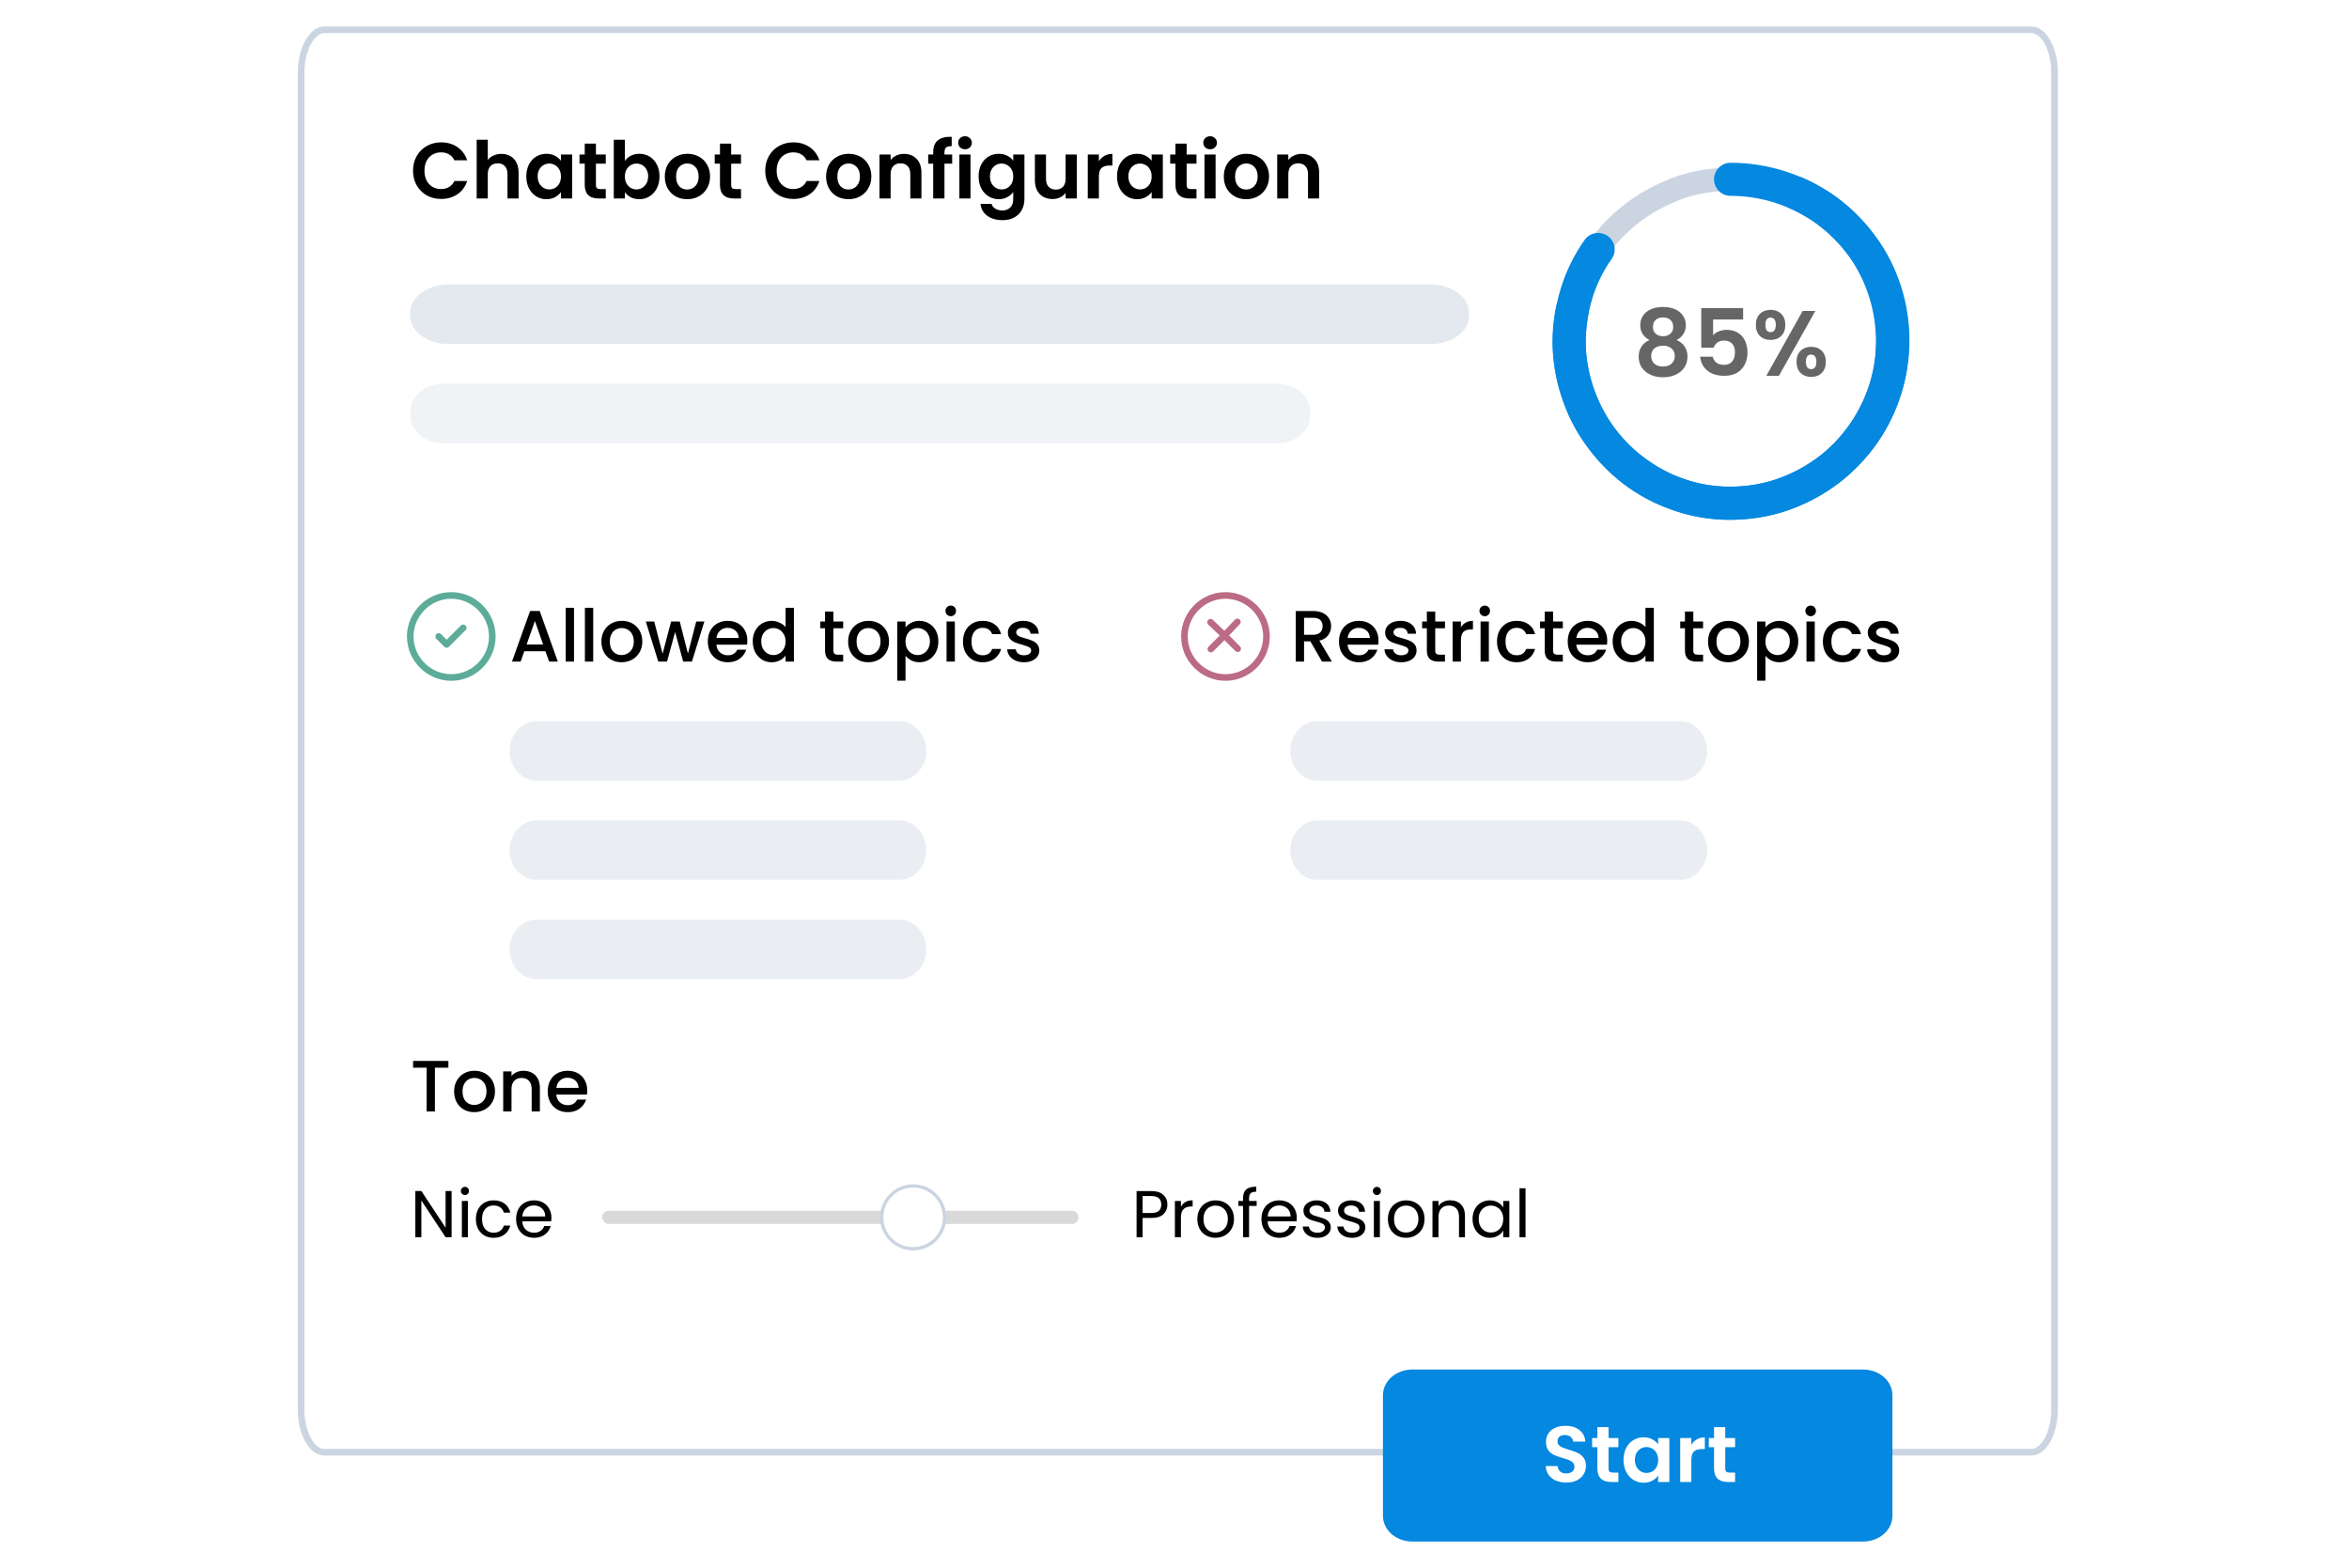 <svg width="355" height="237" viewBox="0 0 355 237" fill="none" xmlns="http://www.w3.org/2000/svg">
<g filter="url(#filter0_d_24_5063)">
<path d="M48.997 0.5H307.003C307.836 0.5 308.701 1.091 309.384 2.268C310.06 3.432 310.5 5.084 310.5 6.968V209.032C310.5 210.857 310.077 212.51 309.408 213.691C308.731 214.885 307.867 215.5 307.003 215.5H48.997C48.163 215.5 47.299 214.909 46.616 213.732C45.94 212.568 45.5 210.916 45.5 209.032V6.968C45.5 5.147 45.939 3.493 46.617 2.312C47.305 1.112 48.171 0.5 48.997 0.5Z" fill="white" stroke="#CBD5E1"/>
<path d="M62.42 21.8C62.42 20.976 62.604 20.24 62.972 19.592C63.348 18.936 63.856 18.428 64.496 18.068C65.144 17.7 65.868 17.516 66.668 17.516C67.604 17.516 68.424 17.756 69.128 18.236C69.832 18.716 70.324 19.38 70.604 20.228H68.672C68.48 19.828 68.208 19.528 67.856 19.328C67.512 19.128 67.112 19.028 66.656 19.028C66.168 19.028 65.732 19.144 65.348 19.376C64.972 19.6 64.676 19.92 64.46 20.336C64.252 20.752 64.148 21.24 64.148 21.8C64.148 22.352 64.252 22.84 64.46 23.264C64.676 23.68 64.972 24.004 65.348 24.236C65.732 24.46 66.168 24.572 66.656 24.572C67.112 24.572 67.512 24.472 67.856 24.272C68.208 24.064 68.48 23.76 68.672 23.36H70.604C70.324 24.216 69.832 24.884 69.128 25.364C68.432 25.836 67.612 26.072 66.668 26.072C65.868 26.072 65.144 25.892 64.496 25.532C63.856 25.164 63.348 24.656 62.972 24.008C62.604 23.36 62.42 22.624 62.42 21.8ZM75.783 19.256C76.287 19.256 76.735 19.368 77.127 19.592C77.519 19.808 77.823 20.132 78.039 20.564C78.263 20.988 78.375 21.5 78.375 22.1V26H76.695V22.328C76.695 21.8 76.563 21.396 76.299 21.116C76.035 20.828 75.675 20.684 75.219 20.684C74.755 20.684 74.387 20.828 74.115 21.116C73.851 21.396 73.719 21.8 73.719 22.328V26H72.039V17.12H73.719V20.18C73.935 19.892 74.223 19.668 74.583 19.508C74.943 19.34 75.343 19.256 75.783 19.256ZM79.54 22.652C79.54 21.98 79.672 21.384 79.936 20.864C80.209 20.344 80.573 19.944 81.028 19.664C81.493 19.384 82.008 19.244 82.576 19.244C83.073 19.244 83.504 19.344 83.873 19.544C84.249 19.744 84.549 19.996 84.772 20.3V19.352H86.465V26H84.772V25.028C84.556 25.34 84.257 25.6 83.873 25.808C83.496 26.008 83.061 26.108 82.564 26.108C82.004 26.108 81.493 25.964 81.028 25.676C80.573 25.388 80.209 24.984 79.936 24.464C79.672 23.936 79.54 23.332 79.54 22.652ZM84.772 22.676C84.772 22.268 84.692 21.92 84.532 21.632C84.373 21.336 84.156 21.112 83.885 20.96C83.612 20.8 83.32 20.72 83.008 20.72C82.697 20.72 82.409 20.796 82.144 20.948C81.88 21.1 81.665 21.324 81.496 21.62C81.337 21.908 81.257 22.252 81.257 22.652C81.257 23.052 81.337 23.404 81.496 23.708C81.665 24.004 81.88 24.232 82.144 24.392C82.416 24.552 82.704 24.632 83.008 24.632C83.32 24.632 83.612 24.556 83.885 24.404C84.156 24.244 84.373 24.02 84.532 23.732C84.692 23.436 84.772 23.084 84.772 22.676ZM90.061 20.732V23.948C90.061 24.172 90.113 24.336 90.217 24.44C90.329 24.536 90.513 24.584 90.769 24.584H91.549V26H90.493C89.077 26 88.369 25.312 88.369 23.936V20.732H87.577V19.352H88.369V17.708H90.061V19.352H91.549V20.732H90.061ZM94.438 20.324C94.654 20.004 94.95 19.744 95.326 19.544C95.71 19.344 96.146 19.244 96.634 19.244C97.202 19.244 97.714 19.384 98.17 19.664C98.634 19.944 98.998 20.344 99.262 20.864C99.534 21.376 99.67 21.972 99.67 22.652C99.67 23.332 99.534 23.936 99.262 24.464C98.998 24.984 98.634 25.388 98.17 25.676C97.714 25.964 97.202 26.108 96.634 26.108C96.138 26.108 95.702 26.012 95.326 25.82C94.958 25.62 94.662 25.364 94.438 25.052V26H92.758V17.12H94.438V20.324ZM97.954 22.652C97.954 22.252 97.87 21.908 97.702 21.62C97.542 21.324 97.326 21.1 97.054 20.948C96.79 20.796 96.502 20.72 96.19 20.72C95.886 20.72 95.598 20.8 95.326 20.96C95.062 21.112 94.846 21.336 94.678 21.632C94.518 21.928 94.438 22.276 94.438 22.676C94.438 23.076 94.518 23.424 94.678 23.72C94.846 24.016 95.062 24.244 95.326 24.404C95.598 24.556 95.886 24.632 96.19 24.632C96.502 24.632 96.79 24.552 97.054 24.392C97.326 24.232 97.542 24.004 97.702 23.708C97.87 23.412 97.954 23.06 97.954 22.652ZM103.843 26.108C103.203 26.108 102.627 25.968 102.115 25.688C101.603 25.4 101.199 24.996 100.903 24.476C100.615 23.956 100.471 23.356 100.471 22.676C100.471 21.996 100.619 21.396 100.915 20.876C101.219 20.356 101.631 19.956 102.151 19.676C102.671 19.388 103.251 19.244 103.891 19.244C104.531 19.244 105.111 19.388 105.631 19.676C106.151 19.956 106.559 20.356 106.855 20.876C107.159 21.396 107.311 21.996 107.311 22.676C107.311 23.356 107.155 23.956 106.842 24.476C106.539 24.996 106.123 25.4 105.595 25.688C105.075 25.968 104.491 26.108 103.843 26.108ZM103.843 24.644C104.147 24.644 104.431 24.572 104.695 24.428C104.967 24.276 105.183 24.052 105.343 23.756C105.503 23.46 105.583 23.1 105.583 22.676C105.583 22.044 105.415 21.56 105.079 21.224C104.751 20.88 104.347 20.708 103.867 20.708C103.387 20.708 102.983 20.88 102.655 21.224C102.335 21.56 102.175 22.044 102.175 22.676C102.175 23.308 102.331 23.796 102.643 24.14C102.963 24.476 103.363 24.644 103.843 24.644ZM110.499 20.732V23.948C110.499 24.172 110.551 24.336 110.655 24.44C110.767 24.536 110.951 24.584 111.207 24.584H111.987V26H110.931C109.515 26 108.807 25.312 108.807 23.936V20.732H108.015V19.352H108.807V17.708H110.499V19.352H111.987V20.732H110.499ZM115.647 21.8C115.647 20.976 115.831 20.24 116.199 19.592C116.575 18.936 117.083 18.428 117.723 18.068C118.371 17.7 119.095 17.516 119.895 17.516C120.831 17.516 121.651 17.756 122.355 18.236C123.059 18.716 123.551 19.38 123.831 20.228H121.899C121.707 19.828 121.435 19.528 121.083 19.328C120.739 19.128 120.339 19.028 119.883 19.028C119.395 19.028 118.959 19.144 118.575 19.376C118.199 19.6 117.903 19.92 117.687 20.336C117.479 20.752 117.375 21.24 117.375 21.8C117.375 22.352 117.479 22.84 117.687 23.264C117.903 23.68 118.199 24.004 118.575 24.236C118.959 24.46 119.395 24.572 119.883 24.572C120.339 24.572 120.739 24.472 121.083 24.272C121.435 24.064 121.707 23.76 121.899 23.36H123.831C123.551 24.216 123.059 24.884 122.355 25.364C121.659 25.836 120.839 26.072 119.895 26.072C119.095 26.072 118.371 25.892 117.723 25.532C117.083 25.164 116.575 24.656 116.199 24.008C115.831 23.36 115.647 22.624 115.647 21.8ZM128.218 26.108C127.578 26.108 127.002 25.968 126.49 25.688C125.978 25.4 125.574 24.996 125.278 24.476C124.99 23.956 124.846 23.356 124.846 22.676C124.846 21.996 124.994 21.396 125.29 20.876C125.594 20.356 126.006 19.956 126.526 19.676C127.046 19.388 127.626 19.244 128.266 19.244C128.906 19.244 129.486 19.388 130.006 19.676C130.526 19.956 130.934 20.356 131.23 20.876C131.534 21.396 131.686 21.996 131.686 22.676C131.686 23.356 131.53 23.956 131.217 24.476C130.914 24.996 130.498 25.4 129.97 25.688C129.45 25.968 128.866 26.108 128.218 26.108ZM128.218 24.644C128.522 24.644 128.806 24.572 129.07 24.428C129.342 24.276 129.558 24.052 129.718 23.756C129.878 23.46 129.958 23.1 129.958 22.676C129.958 22.044 129.79 21.56 129.454 21.224C129.126 20.88 128.722 20.708 128.242 20.708C127.762 20.708 127.358 20.88 127.03 21.224C126.71 21.56 126.55 22.044 126.55 22.676C126.55 23.308 126.706 23.796 127.018 24.14C127.338 24.476 127.738 24.644 128.218 24.644ZM136.602 19.256C137.394 19.256 138.034 19.508 138.522 20.012C139.01 20.508 139.254 21.204 139.254 22.1V26H137.574V22.328C137.574 21.8 137.442 21.396 137.178 21.116C136.914 20.828 136.554 20.684 136.098 20.684C135.634 20.684 135.266 20.828 134.994 21.116C134.73 21.396 134.598 21.8 134.598 22.328V26H132.918V19.352H134.598V20.18C134.822 19.892 135.106 19.668 135.45 19.508C135.802 19.34 136.186 19.256 136.602 19.256ZM143.899 20.732H142.735V26H141.031V20.732H140.275V19.352H141.031V19.016C141.031 18.2 141.263 17.6 141.727 17.216C142.191 16.832 142.891 16.652 143.827 16.676V18.092C143.419 18.084 143.135 18.152 142.975 18.296C142.815 18.44 142.735 18.7 142.735 19.076V19.352H143.899V20.732ZM145.84 18.56C145.544 18.56 145.296 18.468 145.096 18.284C144.904 18.092 144.808 17.856 144.808 17.576C144.808 17.296 144.904 17.064 145.096 16.88C145.296 16.688 145.544 16.592 145.84 16.592C146.136 16.592 146.38 16.688 146.572 16.88C146.772 17.064 146.872 17.296 146.872 17.576C146.872 17.856 146.772 18.092 146.572 18.284C146.38 18.468 146.136 18.56 145.84 18.56ZM146.668 19.352V26H144.988V19.352H146.668ZM150.932 19.244C151.428 19.244 151.864 19.344 152.24 19.544C152.616 19.736 152.912 19.988 153.128 20.3V19.352H154.82V26.048C154.82 26.664 154.696 27.212 154.448 27.692C154.2 28.18 153.828 28.564 153.332 28.844C152.836 29.132 152.236 29.276 151.532 29.276C150.588 29.276 149.812 29.056 149.204 28.616C148.604 28.176 148.264 27.576 148.184 26.816H149.852C149.94 27.12 150.128 27.36 150.416 27.536C150.712 27.72 151.068 27.812 151.484 27.812C151.972 27.812 152.368 27.664 152.672 27.368C152.976 27.08 153.128 26.64 153.128 26.048V25.016C152.912 25.328 152.612 25.588 152.228 25.796C151.852 26.004 151.42 26.108 150.932 26.108C150.372 26.108 149.86 25.964 149.396 25.676C148.932 25.388 148.564 24.984 148.292 24.464C148.028 23.936 147.896 23.332 147.896 22.652C147.896 21.98 148.028 21.384 148.292 20.864C148.564 20.344 148.928 19.944 149.384 19.664C149.848 19.384 150.364 19.244 150.932 19.244ZM153.128 22.676C153.128 22.268 153.048 21.92 152.888 21.632C152.728 21.336 152.512 21.112 152.24 20.96C151.968 20.8 151.676 20.72 151.364 20.72C151.052 20.72 150.764 20.796 150.5 20.948C150.236 21.1 150.02 21.324 149.852 21.62C149.692 21.908 149.612 22.252 149.612 22.652C149.612 23.052 149.692 23.404 149.852 23.708C150.02 24.004 150.236 24.232 150.5 24.392C150.772 24.552 151.06 24.632 151.364 24.632C151.676 24.632 151.968 24.556 152.24 24.404C152.512 24.244 152.728 24.02 152.888 23.732C153.048 23.436 153.128 23.084 153.128 22.676ZM162.737 19.352V26H161.045V25.16C160.829 25.448 160.545 25.676 160.193 25.844C159.849 26.004 159.473 26.084 159.065 26.084C158.545 26.084 158.085 25.976 157.685 25.76C157.285 25.536 156.969 25.212 156.737 24.788C156.513 24.356 156.401 23.844 156.401 23.252V19.352H158.081V23.012C158.081 23.54 158.213 23.948 158.477 24.236C158.741 24.516 159.101 24.656 159.557 24.656C160.021 24.656 160.385 24.516 160.649 24.236C160.913 23.948 161.045 23.54 161.045 23.012V19.352H162.737ZM166.074 20.384C166.29 20.032 166.57 19.756 166.914 19.556C167.266 19.356 167.666 19.256 168.114 19.256V21.02H167.67C167.142 21.02 166.742 21.144 166.47 21.392C166.206 21.64 166.074 22.072 166.074 22.688V26H164.394V19.352H166.074V20.384ZM168.814 22.652C168.814 21.98 168.946 21.384 169.21 20.864C169.482 20.344 169.846 19.944 170.302 19.664C170.766 19.384 171.282 19.244 171.85 19.244C172.346 19.244 172.778 19.344 173.146 19.544C173.522 19.744 173.822 19.996 174.046 20.3V19.352H175.738V26H174.046V25.028C173.83 25.34 173.53 25.6 173.146 25.808C172.77 26.008 172.334 26.108 171.838 26.108C171.278 26.108 170.766 25.964 170.302 25.676C169.846 25.388 169.482 24.984 169.21 24.464C168.946 23.936 168.814 23.332 168.814 22.652ZM174.046 22.676C174.046 22.268 173.966 21.92 173.806 21.632C173.646 21.336 173.43 21.112 173.158 20.96C172.886 20.8 172.594 20.72 172.282 20.72C171.97 20.72 171.682 20.796 171.418 20.948C171.154 21.1 170.938 21.324 170.77 21.62C170.61 21.908 170.53 22.252 170.53 22.652C170.53 23.052 170.61 23.404 170.77 23.708C170.938 24.004 171.154 24.232 171.418 24.392C171.69 24.552 171.978 24.632 172.282 24.632C172.594 24.632 172.886 24.556 173.158 24.404C173.43 24.244 173.646 24.02 173.806 23.732C173.966 23.436 174.046 23.084 174.046 22.676ZM179.335 20.732V23.948C179.335 24.172 179.387 24.336 179.491 24.44C179.603 24.536 179.787 24.584 180.043 24.584H180.823V26H179.767C178.351 26 177.643 25.312 177.643 23.936V20.732H176.851V19.352H177.643V17.708H179.335V19.352H180.823V20.732H179.335ZM182.883 18.56C182.587 18.56 182.339 18.468 182.139 18.284C181.947 18.092 181.851 17.856 181.851 17.576C181.851 17.296 181.947 17.064 182.139 16.88C182.339 16.688 182.587 16.592 182.883 16.592C183.179 16.592 183.423 16.688 183.615 16.88C183.815 17.064 183.915 17.296 183.915 17.576C183.915 17.856 183.815 18.092 183.615 18.284C183.423 18.468 183.179 18.56 182.883 18.56ZM183.711 19.352V26H182.031V19.352H183.711ZM188.323 26.108C187.683 26.108 187.107 25.968 186.595 25.688C186.083 25.4 185.679 24.996 185.383 24.476C185.095 23.956 184.951 23.356 184.951 22.676C184.951 21.996 185.099 21.396 185.395 20.876C185.699 20.356 186.111 19.956 186.631 19.676C187.151 19.388 187.731 19.244 188.371 19.244C189.011 19.244 189.591 19.388 190.111 19.676C190.631 19.956 191.039 20.356 191.335 20.876C191.639 21.396 191.791 21.996 191.791 22.676C191.791 23.356 191.635 23.956 191.323 24.476C191.019 24.996 190.603 25.4 190.075 25.688C189.555 25.968 188.971 26.108 188.323 26.108ZM188.323 24.644C188.627 24.644 188.911 24.572 189.175 24.428C189.447 24.276 189.663 24.052 189.823 23.756C189.983 23.46 190.063 23.1 190.063 22.676C190.063 22.044 189.895 21.56 189.559 21.224C189.231 20.88 188.827 20.708 188.347 20.708C187.867 20.708 187.463 20.88 187.135 21.224C186.815 21.56 186.655 22.044 186.655 22.676C186.655 23.308 186.811 23.796 187.123 24.14C187.443 24.476 187.843 24.644 188.323 24.644ZM196.707 19.256C197.499 19.256 198.139 19.508 198.627 20.012C199.115 20.508 199.359 21.204 199.359 22.1V26H197.679V22.328C197.679 21.8 197.547 21.396 197.283 21.116C197.019 20.828 196.659 20.684 196.203 20.684C195.739 20.684 195.371 20.828 195.099 21.116C194.835 21.396 194.703 21.8 194.703 22.328V26H193.023V19.352H194.703V20.18C194.927 19.892 195.211 19.668 195.555 19.508C195.907 19.34 196.291 19.256 196.707 19.256Z" fill="black"/>
<path d="M213.45 203H281.55C284.022 203 286 204.733 286 206.9V225.1C286 227.267 284.022 229 281.55 229H213.45C210.978 229 209 227.267 209 225.1V206.9C209 204.733 210.978 203 213.45 203Z" fill="#0488E0"/>
<path d="M236.72 220.084C236.136 220.084 235.608 219.984 235.136 219.784C234.672 219.584 234.304 219.296 234.032 218.92C233.76 218.544 233.62 218.1 233.612 217.588H235.412C235.436 217.932 235.556 218.204 235.772 218.404C235.996 218.604 236.3 218.704 236.684 218.704C237.076 218.704 237.384 218.612 237.608 218.428C237.832 218.236 237.944 217.988 237.944 217.684C237.944 217.436 237.868 217.232 237.716 217.072C237.564 216.912 237.372 216.788 237.14 216.7C236.916 216.604 236.604 216.5 236.204 216.388C235.66 216.228 235.216 216.072 234.872 215.92C234.536 215.76 234.244 215.524 233.996 215.212C233.756 214.892 233.636 214.468 233.636 213.94C233.636 213.444 233.76 213.012 234.008 212.644C234.256 212.276 234.604 211.996 235.052 211.804C235.5 211.604 236.012 211.504 236.588 211.504C237.452 211.504 238.152 211.716 238.688 212.14C239.232 212.556 239.532 213.14 239.588 213.892H237.74C237.724 213.604 237.6 213.368 237.368 213.184C237.144 212.992 236.844 212.896 236.468 212.896C236.14 212.896 235.876 212.98 235.676 213.148C235.484 213.316 235.388 213.56 235.388 213.88C235.388 214.104 235.46 214.292 235.604 214.444C235.756 214.588 235.94 214.708 236.156 214.804C236.38 214.892 236.692 214.996 237.092 215.116C237.636 215.276 238.08 215.436 238.424 215.596C238.768 215.756 239.064 215.996 239.312 216.316C239.56 216.636 239.684 217.056 239.684 217.576C239.684 218.024 239.568 218.44 239.336 218.824C239.104 219.208 238.764 219.516 238.316 219.748C237.868 219.972 237.336 220.084 236.72 220.084ZM243.097 214.732V217.948C243.097 218.172 243.149 218.336 243.253 218.44C243.365 218.536 243.549 218.584 243.805 218.584H244.585V220H243.529C242.113 220 241.405 219.312 241.405 217.936V214.732H240.613V213.352H241.405V211.708H243.097V213.352H244.585V214.732H243.097ZM245.361 216.652C245.361 215.98 245.493 215.384 245.757 214.864C246.029 214.344 246.393 213.944 246.849 213.664C247.313 213.384 247.829 213.244 248.397 213.244C248.893 213.244 249.325 213.344 249.693 213.544C250.069 213.744 250.369 213.996 250.593 214.3V213.352H252.285V220H250.593V219.028C250.377 219.34 250.077 219.6 249.693 219.808C249.317 220.008 248.881 220.108 248.385 220.108C247.825 220.108 247.313 219.964 246.849 219.676C246.393 219.388 246.029 218.984 245.757 218.464C245.493 217.936 245.361 217.332 245.361 216.652ZM250.593 216.676C250.593 216.268 250.513 215.92 250.353 215.632C250.193 215.336 249.977 215.112 249.705 214.96C249.433 214.8 249.141 214.72 248.829 214.72C248.517 214.72 248.229 214.796 247.965 214.948C247.701 215.1 247.485 215.324 247.317 215.62C247.157 215.908 247.077 216.252 247.077 216.652C247.077 217.052 247.157 217.404 247.317 217.708C247.485 218.004 247.701 218.232 247.965 218.392C248.237 218.552 248.525 218.632 248.829 218.632C249.141 218.632 249.433 218.556 249.705 218.404C249.977 218.244 250.193 218.02 250.353 217.732C250.513 217.436 250.593 217.084 250.593 216.676ZM255.606 214.384C255.822 214.032 256.102 213.756 256.446 213.556C256.798 213.356 257.198 213.256 257.646 213.256V215.02H257.202C256.674 215.02 256.274 215.144 256.002 215.392C255.738 215.64 255.606 216.072 255.606 216.688V220H253.926V213.352H255.606V214.384ZM260.733 214.732V217.948C260.733 218.172 260.785 218.336 260.889 218.44C261.001 218.536 261.185 218.584 261.441 218.584H262.221V220H261.165C259.749 220 259.041 219.312 259.041 217.936V214.732H258.249V213.352H259.041V211.708H260.733V213.352H262.221V214.732H260.733Z" fill="white"/>
<path opacity="0.4" d="M135.947 114H81.053C78.85 114 77 111.946 77 109.5C77 107.054 78.85 105 81.053 105H135.947C138.15 105 140 107.054 140 109.5C140 111.946 138.15 114 135.947 114Z" fill="#CBD5E1"/>
<path opacity="0.4" d="M135.947 129H81.053C78.85 129 77 126.946 77 124.5C77 122.054 78.85 120 81.053 120H135.947C138.15 120 140 122.054 140 124.5C140 126.946 138.15 129 135.947 129Z" fill="#CBD5E1"/>
<path opacity="0.4" d="M135.947 144H81.053C78.85 144 77 141.946 77 139.5C77 137.054 78.85 135 81.053 135H135.947C138.15 135 140 137.054 140 139.5C140 141.946 138.15 144 135.947 144Z" fill="#CBD5E1"/>
<path opacity="0.4" d="M253.947 114H199.053C196.85 114 195 111.946 195 109.5C195 107.054 196.85 105 199.053 105H253.947C256.15 105 258 107.054 258 109.5C258 111.946 256.15 114 253.947 114Z" fill="#CBD5E1"/>
<path opacity="0.4" d="M253.947 129H199.053C196.85 129 195 126.946 195 124.5C195 122.054 196.85 120 199.053 120H253.947C256.15 120 258 122.054 258 124.5C258 126.946 256.15 129 253.947 129Z" fill="#CBD5E1"/>
<path d="M68.2 98.4C71.6 98.4 74.4 95.6 74.4 92.2C74.4 88.8 71.6 86 68.2 86C64.8 86 62 88.8 62 92.2C62 95.6 64.8 98.4 68.2 98.4Z" stroke="#5DAC99" stroke-linecap="round" stroke-linejoin="round"/>
<path d="M66.3 92.2L67.5 93.4L70 90.9" stroke="#5DAC99" stroke-linecap="round" stroke-linejoin="round"/>
<path d="M82.434 94.438H79.233L78.683 96H77.374L80.113 88.344H81.565L84.304 96H82.984L82.434 94.438ZM82.082 93.415L80.839 89.862L79.585 93.415H82.082ZM86.749 87.86V96H85.495V87.86H86.749ZM89.649 87.86V96H88.395V87.86H89.649ZM93.925 96.099C93.353 96.099 92.836 95.971 92.374 95.714C91.912 95.45 91.549 95.083 91.285 94.614C91.021 94.137 90.889 93.587 90.889 92.964C90.889 92.348 91.024 91.802 91.296 91.325C91.567 90.848 91.937 90.482 92.407 90.225C92.876 89.968 93.4 89.84 93.98 89.84C94.559 89.84 95.083 89.968 95.553 90.225C96.022 90.482 96.392 90.848 96.664 91.325C96.935 91.802 97.071 92.348 97.071 92.964C97.071 93.58 96.931 94.126 96.653 94.603C96.374 95.08 95.993 95.45 95.509 95.714C95.032 95.971 94.504 96.099 93.925 96.099ZM93.925 95.01C94.247 95.01 94.548 94.933 94.827 94.779C95.113 94.625 95.344 94.394 95.52 94.086C95.696 93.778 95.784 93.404 95.784 92.964C95.784 92.524 95.699 92.154 95.531 91.853C95.362 91.545 95.138 91.314 94.86 91.16C94.581 91.006 94.28 90.929 93.958 90.929C93.635 90.929 93.334 91.006 93.056 91.16C92.784 91.314 92.568 91.545 92.407 91.853C92.245 92.154 92.165 92.524 92.165 92.964C92.165 93.617 92.33 94.123 92.66 94.482C92.997 94.834 93.419 95.01 93.925 95.01ZM106.45 89.939L104.569 96H103.249L102.028 91.523L100.807 96H99.487L97.595 89.939H98.871L100.136 94.812L101.423 89.939H102.732L103.964 94.79L105.218 89.939H106.45ZM112.943 92.821C112.943 93.048 112.928 93.254 112.899 93.437H108.268C108.304 93.921 108.484 94.31 108.807 94.603C109.129 94.896 109.525 95.043 109.995 95.043C110.669 95.043 111.146 94.761 111.425 94.196H112.777C112.594 94.753 112.261 95.212 111.777 95.571C111.3 95.923 110.706 96.099 109.995 96.099C109.415 96.099 108.895 95.971 108.433 95.714C107.978 95.45 107.619 95.083 107.355 94.614C107.098 94.137 106.97 93.587 106.97 92.964C106.97 92.341 107.094 91.794 107.344 91.325C107.6 90.848 107.956 90.482 108.411 90.225C108.873 89.968 109.401 89.84 109.995 89.84C110.567 89.84 111.076 89.965 111.524 90.214C111.971 90.463 112.319 90.815 112.569 91.27C112.818 91.717 112.943 92.234 112.943 92.821ZM111.634 92.425C111.626 91.963 111.461 91.593 111.139 91.314C110.816 91.035 110.416 90.896 109.94 90.896C109.507 90.896 109.137 91.035 108.829 91.314C108.521 91.585 108.337 91.956 108.279 92.425H111.634ZM113.759 92.942C113.759 92.333 113.883 91.794 114.133 91.325C114.389 90.856 114.734 90.493 115.167 90.236C115.607 89.972 116.094 89.84 116.63 89.84C117.026 89.84 117.414 89.928 117.796 90.104C118.184 90.273 118.492 90.5 118.72 90.786V87.86H119.985V96H118.72V95.087C118.514 95.38 118.228 95.622 117.862 95.813C117.502 96.004 117.088 96.099 116.619 96.099C116.091 96.099 115.607 95.967 115.167 95.703C114.734 95.432 114.389 95.058 114.133 94.581C113.883 94.097 113.759 93.551 113.759 92.942ZM118.72 92.964C118.72 92.546 118.632 92.183 118.456 91.875C118.287 91.567 118.063 91.332 117.785 91.171C117.506 91.01 117.205 90.929 116.883 90.929C116.56 90.929 116.259 91.01 115.981 91.171C115.702 91.325 115.475 91.556 115.299 91.864C115.13 92.165 115.046 92.524 115.046 92.942C115.046 93.36 115.13 93.727 115.299 94.042C115.475 94.357 115.702 94.599 115.981 94.768C116.267 94.929 116.567 95.01 116.883 95.01C117.205 95.01 117.506 94.929 117.785 94.768C118.063 94.607 118.287 94.372 118.456 94.064C118.632 93.749 118.72 93.382 118.72 92.964ZM125.952 90.962V94.317C125.952 94.544 126.003 94.709 126.106 94.812C126.216 94.907 126.399 94.955 126.656 94.955H127.426V96H126.436C125.871 96 125.439 95.868 125.138 95.604C124.837 95.34 124.687 94.911 124.687 94.317V90.962H123.972V89.939H124.687V88.432H125.952V89.939H127.426V90.962H125.952ZM131.211 96.099C130.639 96.099 130.122 95.971 129.66 95.714C129.198 95.45 128.835 95.083 128.571 94.614C128.307 94.137 128.175 93.587 128.175 92.964C128.175 92.348 128.311 91.802 128.582 91.325C128.853 90.848 129.224 90.482 129.693 90.225C130.162 89.968 130.687 89.84 131.266 89.84C131.845 89.84 132.37 89.968 132.839 90.225C133.308 90.482 133.679 90.848 133.95 91.325C134.221 91.802 134.357 92.348 134.357 92.964C134.357 93.58 134.218 94.126 133.939 94.603C133.66 95.08 133.279 95.45 132.795 95.714C132.318 95.971 131.79 96.099 131.211 96.099ZM131.211 95.01C131.534 95.01 131.834 94.933 132.113 94.779C132.399 94.625 132.63 94.394 132.806 94.086C132.982 93.778 133.07 93.404 133.07 92.964C133.07 92.524 132.986 92.154 132.817 91.853C132.648 91.545 132.425 91.314 132.146 91.16C131.867 91.006 131.567 90.929 131.244 90.929C130.921 90.929 130.621 91.006 130.342 91.16C130.071 91.314 129.854 91.545 129.693 91.853C129.532 92.154 129.451 92.524 129.451 92.964C129.451 93.617 129.616 94.123 129.946 94.482C130.283 94.834 130.705 95.01 131.211 95.01ZM136.85 90.83C137.063 90.551 137.353 90.317 137.719 90.126C138.086 89.935 138.5 89.84 138.962 89.84C139.49 89.84 139.971 89.972 140.403 90.236C140.843 90.493 141.188 90.856 141.437 91.325C141.687 91.794 141.811 92.333 141.811 92.942C141.811 93.551 141.687 94.097 141.437 94.581C141.188 95.058 140.843 95.432 140.403 95.703C139.971 95.967 139.49 96.099 138.962 96.099C138.5 96.099 138.09 96.007 137.73 95.824C137.371 95.633 137.078 95.399 136.85 95.12V98.882H135.596V89.939H136.85V90.83ZM140.535 92.942C140.535 92.524 140.447 92.165 140.271 91.864C140.103 91.556 139.875 91.325 139.589 91.171C139.311 91.01 139.01 90.929 138.687 90.929C138.372 90.929 138.071 91.01 137.785 91.171C137.507 91.332 137.279 91.567 137.103 91.875C136.935 92.183 136.85 92.546 136.85 92.964C136.85 93.382 136.935 93.749 137.103 94.064C137.279 94.372 137.507 94.607 137.785 94.768C138.071 94.929 138.372 95.01 138.687 95.01C139.01 95.01 139.311 94.929 139.589 94.768C139.875 94.599 140.103 94.357 140.271 94.042C140.447 93.727 140.535 93.36 140.535 92.942ZM143.69 89.136C143.462 89.136 143.272 89.059 143.118 88.905C142.964 88.751 142.887 88.56 142.887 88.333C142.887 88.106 142.964 87.915 143.118 87.761C143.272 87.607 143.462 87.53 143.69 87.53C143.91 87.53 144.097 87.607 144.251 87.761C144.405 87.915 144.482 88.106 144.482 88.333C144.482 88.56 144.405 88.751 144.251 88.905C144.097 89.059 143.91 89.136 143.69 89.136ZM144.306 89.939V96H143.052V89.939H144.306ZM145.534 92.964C145.534 92.341 145.659 91.794 145.908 91.325C146.165 90.848 146.517 90.482 146.964 90.225C147.411 89.968 147.925 89.84 148.504 89.84C149.237 89.84 149.842 90.016 150.319 90.368C150.803 90.713 151.129 91.208 151.298 91.853H149.945C149.835 91.552 149.659 91.318 149.417 91.149C149.175 90.98 148.871 90.896 148.504 90.896C147.991 90.896 147.58 91.079 147.272 91.446C146.971 91.805 146.821 92.311 146.821 92.964C146.821 93.617 146.971 94.126 147.272 94.493C147.58 94.86 147.991 95.043 148.504 95.043C149.23 95.043 149.71 94.724 149.945 94.086H151.298C151.122 94.702 150.792 95.193 150.308 95.56C149.824 95.919 149.223 96.099 148.504 96.099C147.925 96.099 147.411 95.971 146.964 95.714C146.517 95.45 146.165 95.083 145.908 94.614C145.659 94.137 145.534 93.587 145.534 92.964ZM154.748 96.099C154.271 96.099 153.842 96.015 153.461 95.846C153.087 95.67 152.79 95.435 152.57 95.142C152.35 94.841 152.232 94.508 152.218 94.141H153.516C153.538 94.398 153.659 94.614 153.879 94.79C154.106 94.959 154.388 95.043 154.726 95.043C155.078 95.043 155.349 94.977 155.54 94.845C155.738 94.706 155.837 94.53 155.837 94.317C155.837 94.09 155.727 93.921 155.507 93.811C155.294 93.701 154.953 93.58 154.484 93.448C154.029 93.323 153.659 93.202 153.373 93.085C153.087 92.968 152.837 92.788 152.625 92.546C152.419 92.304 152.317 91.985 152.317 91.589C152.317 91.266 152.412 90.973 152.603 90.709C152.793 90.438 153.065 90.225 153.417 90.071C153.776 89.917 154.187 89.84 154.649 89.84C155.338 89.84 155.892 90.016 156.31 90.368C156.735 90.713 156.962 91.186 156.992 91.787H155.738C155.716 91.516 155.606 91.299 155.408 91.138C155.21 90.977 154.942 90.896 154.605 90.896C154.275 90.896 154.022 90.958 153.846 91.083C153.67 91.208 153.582 91.373 153.582 91.578C153.582 91.739 153.64 91.875 153.758 91.985C153.875 92.095 154.018 92.183 154.187 92.249C154.355 92.308 154.605 92.385 154.935 92.48C155.375 92.597 155.734 92.718 156.013 92.843C156.299 92.96 156.544 93.136 156.75 93.371C156.955 93.606 157.061 93.917 157.069 94.306C157.069 94.651 156.973 94.959 156.783 95.23C156.592 95.501 156.321 95.714 155.969 95.868C155.624 96.022 155.217 96.099 154.748 96.099Z" fill="black"/>
<path d="M185.2 98.4C188.6 98.4 191.4 95.6 191.4 92.2C191.4 88.8 188.6 86 185.2 86C181.8 86 179 88.8 179 92.2C179 95.6 181.8 98.4 185.2 98.4Z" stroke="#BC6B84" stroke-linecap="round" stroke-linejoin="round"/>
<path d="M183 94.1L185 92.1L187 90" stroke="#BC6B84" stroke-linecap="round" stroke-linejoin="round"/>
<path d="M187.05 94.05L185.05 92.05L182.95 90.05" stroke="#BC6B84" stroke-linecap="round" stroke-linejoin="round"/>
<path d="M199.796 96L198.036 92.942H197.079V96H195.825V88.355H198.465C199.052 88.355 199.547 88.458 199.95 88.663C200.361 88.868 200.665 89.143 200.863 89.488C201.068 89.833 201.171 90.218 201.171 90.643C201.171 91.142 201.024 91.596 200.731 92.007C200.445 92.41 200.001 92.685 199.4 92.832L201.292 96H199.796ZM197.079 91.941H198.465C198.934 91.941 199.286 91.824 199.521 91.589C199.763 91.354 199.884 91.039 199.884 90.643C199.884 90.247 199.767 89.939 199.532 89.719C199.297 89.492 198.942 89.378 198.465 89.378H197.079V91.941ZM208.33 92.821C208.33 93.048 208.316 93.254 208.286 93.437H203.655C203.692 93.921 203.872 94.31 204.194 94.603C204.517 94.896 204.913 95.043 205.382 95.043C206.057 95.043 206.534 94.761 206.812 94.196H208.165C207.982 94.753 207.648 95.212 207.164 95.571C206.688 95.923 206.094 96.099 205.382 96.099C204.803 96.099 204.282 95.971 203.82 95.714C203.366 95.45 203.006 95.083 202.742 94.614C202.486 94.137 202.357 93.587 202.357 92.964C202.357 92.341 202.482 91.794 202.731 91.325C202.988 90.848 203.344 90.482 203.798 90.225C204.26 89.968 204.788 89.84 205.382 89.84C205.954 89.84 206.464 89.965 206.911 90.214C207.359 90.463 207.707 90.815 207.956 91.27C208.206 91.717 208.33 92.234 208.33 92.821ZM207.021 92.425C207.014 91.963 206.849 91.593 206.526 91.314C206.204 91.035 205.804 90.896 205.327 90.896C204.895 90.896 204.524 91.035 204.216 91.314C203.908 91.585 203.725 91.956 203.666 92.425H207.021ZM211.764 96.099C211.288 96.099 210.859 96.015 210.477 95.846C210.103 95.67 209.806 95.435 209.586 95.142C209.366 94.841 209.249 94.508 209.234 94.141H210.532C210.554 94.398 210.675 94.614 210.895 94.79C211.123 94.959 211.405 95.043 211.742 95.043C212.094 95.043 212.366 94.977 212.556 94.845C212.754 94.706 212.853 94.53 212.853 94.317C212.853 94.09 212.743 93.921 212.523 93.811C212.311 93.701 211.97 93.58 211.5 93.448C211.046 93.323 210.675 93.202 210.389 93.085C210.103 92.968 209.854 92.788 209.641 92.546C209.436 92.304 209.333 91.985 209.333 91.589C209.333 91.266 209.429 90.973 209.619 90.709C209.81 90.438 210.081 90.225 210.433 90.071C210.793 89.917 211.203 89.84 211.665 89.84C212.355 89.84 212.908 90.016 213.326 90.368C213.752 90.713 213.979 91.186 214.008 91.787H212.754C212.732 91.516 212.622 91.299 212.424 91.138C212.226 90.977 211.959 90.896 211.621 90.896C211.291 90.896 211.038 90.958 210.862 91.083C210.686 91.208 210.598 91.373 210.598 91.578C210.598 91.739 210.657 91.875 210.774 91.985C210.892 92.095 211.035 92.183 211.203 92.249C211.372 92.308 211.621 92.385 211.951 92.48C212.391 92.597 212.751 92.718 213.029 92.843C213.315 92.96 213.561 93.136 213.766 93.371C213.972 93.606 214.078 93.917 214.085 94.306C214.085 94.651 213.99 94.959 213.799 95.23C213.609 95.501 213.337 95.714 212.985 95.868C212.641 96.022 212.234 96.099 211.764 96.099ZM216.903 90.962V94.317C216.903 94.544 216.955 94.709 217.057 94.812C217.167 94.907 217.351 94.955 217.607 94.955H218.377V96H217.387C216.823 96 216.39 95.868 216.089 95.604C215.789 95.34 215.638 94.911 215.638 94.317V90.962H214.923V89.939H215.638V88.432H216.903V89.939H218.377V90.962H216.903ZM220.787 90.819C220.97 90.511 221.212 90.273 221.513 90.104C221.821 89.928 222.184 89.84 222.602 89.84V91.138H222.283C221.792 91.138 221.418 91.263 221.161 91.512C220.912 91.761 220.787 92.194 220.787 92.81V96H219.533V89.939H220.787V90.819ZM224.393 89.136C224.165 89.136 223.975 89.059 223.821 88.905C223.667 88.751 223.59 88.56 223.59 88.333C223.59 88.106 223.667 87.915 223.821 87.761C223.975 87.607 224.165 87.53 224.393 87.53C224.613 87.53 224.8 87.607 224.954 87.761C225.108 87.915 225.185 88.106 225.185 88.333C225.185 88.56 225.108 88.751 224.954 88.905C224.8 89.059 224.613 89.136 224.393 89.136ZM225.009 89.939V96H223.755V89.939H225.009ZM226.237 92.964C226.237 92.341 226.362 91.794 226.611 91.325C226.868 90.848 227.22 90.482 227.667 90.225C228.114 89.968 228.628 89.84 229.207 89.84C229.94 89.84 230.545 90.016 231.022 90.368C231.506 90.713 231.832 91.208 232.001 91.853H230.648C230.538 91.552 230.362 91.318 230.12 91.149C229.878 90.98 229.574 90.896 229.207 90.896C228.694 90.896 228.283 91.079 227.975 91.446C227.674 91.805 227.524 92.311 227.524 92.964C227.524 93.617 227.674 94.126 227.975 94.493C228.283 94.86 228.694 95.043 229.207 95.043C229.933 95.043 230.413 94.724 230.648 94.086H232.001C231.825 94.702 231.495 95.193 231.011 95.56C230.527 95.919 229.926 96.099 229.207 96.099C228.628 96.099 228.114 95.971 227.667 95.714C227.22 95.45 226.868 95.083 226.611 94.614C226.362 94.137 226.237 93.587 226.237 92.964ZM234.714 90.962V94.317C234.714 94.544 234.765 94.709 234.868 94.812C234.978 94.907 235.161 94.955 235.418 94.955H236.188V96H235.198C234.633 96 234.2 95.868 233.9 95.604C233.599 95.34 233.449 94.911 233.449 94.317V90.962H232.734V89.939H233.449V88.432H234.714V89.939H236.188V90.962H234.714ZM242.899 92.821C242.899 93.048 242.884 93.254 242.855 93.437H238.224C238.26 93.921 238.44 94.31 238.763 94.603C239.085 94.896 239.481 95.043 239.951 95.043C240.625 95.043 241.102 94.761 241.381 94.196H242.734C242.55 94.753 242.217 95.212 241.733 95.571C241.256 95.923 240.662 96.099 239.951 96.099C239.371 96.099 238.851 95.971 238.389 95.714C237.934 95.45 237.575 95.083 237.311 94.614C237.054 94.137 236.926 93.587 236.926 92.964C236.926 92.341 237.05 91.794 237.3 91.325C237.556 90.848 237.912 90.482 238.367 90.225C238.829 89.968 239.357 89.84 239.951 89.84C240.523 89.84 241.032 89.965 241.48 90.214C241.927 90.463 242.275 90.815 242.525 91.27C242.774 91.717 242.899 92.234 242.899 92.821ZM241.59 92.425C241.582 91.963 241.417 91.593 241.095 91.314C240.772 91.035 240.372 90.896 239.896 90.896C239.463 90.896 239.093 91.035 238.785 91.314C238.477 91.585 238.293 91.956 238.235 92.425H241.59ZM243.715 92.942C243.715 92.333 243.839 91.794 244.089 91.325C244.345 90.856 244.69 90.493 245.123 90.236C245.563 89.972 246.05 89.84 246.586 89.84C246.982 89.84 247.37 89.928 247.752 90.104C248.14 90.273 248.448 90.5 248.676 90.786V87.86H249.941V96H248.676V95.087C248.47 95.38 248.184 95.622 247.818 95.813C247.458 96.004 247.044 96.099 246.575 96.099C246.047 96.099 245.563 95.967 245.123 95.703C244.69 95.432 244.345 95.058 244.089 94.581C243.839 94.097 243.715 93.551 243.715 92.942ZM248.676 92.964C248.676 92.546 248.588 92.183 248.412 91.875C248.243 91.567 248.019 91.332 247.741 91.171C247.462 91.01 247.161 90.929 246.839 90.929C246.516 90.929 246.215 91.01 245.937 91.171C245.658 91.325 245.431 91.556 245.255 91.864C245.086 92.165 245.002 92.524 245.002 92.942C245.002 93.36 245.086 93.727 245.255 94.042C245.431 94.357 245.658 94.599 245.937 94.768C246.223 94.929 246.523 95.01 246.839 95.01C247.161 95.01 247.462 94.929 247.741 94.768C248.019 94.607 248.243 94.372 248.412 94.064C248.588 93.749 248.676 93.382 248.676 92.964ZM255.908 90.962V94.317C255.908 94.544 255.959 94.709 256.062 94.812C256.172 94.907 256.355 94.955 256.612 94.955H257.382V96H256.392C255.827 96 255.395 95.868 255.094 95.604C254.793 95.34 254.643 94.911 254.643 94.317V90.962H253.928V89.939H254.643V88.432H255.908V89.939H257.382V90.962H255.908ZM261.167 96.099C260.595 96.099 260.078 95.971 259.616 95.714C259.154 95.45 258.791 95.083 258.527 94.614C258.263 94.137 258.131 93.587 258.131 92.964C258.131 92.348 258.267 91.802 258.538 91.325C258.809 90.848 259.18 90.482 259.649 90.225C260.118 89.968 260.643 89.84 261.222 89.84C261.801 89.84 262.326 89.968 262.795 90.225C263.264 90.482 263.635 90.848 263.906 91.325C264.177 91.802 264.313 92.348 264.313 92.964C264.313 93.58 264.174 94.126 263.895 94.603C263.616 95.08 263.235 95.45 262.751 95.714C262.274 95.971 261.746 96.099 261.167 96.099ZM261.167 95.01C261.49 95.01 261.79 94.933 262.069 94.779C262.355 94.625 262.586 94.394 262.762 94.086C262.938 93.778 263.026 93.404 263.026 92.964C263.026 92.524 262.942 92.154 262.773 91.853C262.604 91.545 262.381 91.314 262.102 91.16C261.823 91.006 261.523 90.929 261.2 90.929C260.877 90.929 260.577 91.006 260.298 91.16C260.027 91.314 259.81 91.545 259.649 91.853C259.488 92.154 259.407 92.524 259.407 92.964C259.407 93.617 259.572 94.123 259.902 94.482C260.239 94.834 260.661 95.01 261.167 95.01ZM266.807 90.83C267.019 90.551 267.309 90.317 267.676 90.126C268.042 89.935 268.457 89.84 268.919 89.84C269.447 89.84 269.927 89.972 270.36 90.236C270.8 90.493 271.144 90.856 271.394 91.325C271.643 91.794 271.768 92.333 271.768 92.942C271.768 93.551 271.643 94.097 271.394 94.581C271.144 95.058 270.8 95.432 270.36 95.703C269.927 95.967 269.447 96.099 268.919 96.099C268.457 96.099 268.046 96.007 267.687 95.824C267.327 95.633 267.034 95.399 266.807 95.12V98.882H265.553V89.939H266.807V90.83ZM270.492 92.942C270.492 92.524 270.404 92.165 270.228 91.864C270.059 91.556 269.832 91.325 269.546 91.171C269.267 91.01 268.966 90.929 268.644 90.929C268.328 90.929 268.028 91.01 267.742 91.171C267.463 91.332 267.236 91.567 267.06 91.875C266.891 92.183 266.807 92.546 266.807 92.964C266.807 93.382 266.891 93.749 267.06 94.064C267.236 94.372 267.463 94.607 267.742 94.768C268.028 94.929 268.328 95.01 268.644 95.01C268.966 95.01 269.267 94.929 269.546 94.768C269.832 94.599 270.059 94.357 270.228 94.042C270.404 93.727 270.492 93.36 270.492 92.942ZM273.646 89.136C273.418 89.136 273.228 89.059 273.074 88.905C272.92 88.751 272.843 88.56 272.843 88.333C272.843 88.106 272.92 87.915 273.074 87.761C273.228 87.607 273.418 87.53 273.646 87.53C273.866 87.53 274.053 87.607 274.207 87.761C274.361 87.915 274.438 88.106 274.438 88.333C274.438 88.56 274.361 88.751 274.207 88.905C274.053 89.059 273.866 89.136 273.646 89.136ZM274.262 89.939V96H273.008V89.939H274.262ZM275.49 92.964C275.49 92.341 275.615 91.794 275.864 91.325C276.121 90.848 276.473 90.482 276.92 90.225C277.367 89.968 277.881 89.84 278.46 89.84C279.193 89.84 279.798 90.016 280.275 90.368C280.759 90.713 281.085 91.208 281.254 91.853H279.901C279.791 91.552 279.615 91.318 279.373 91.149C279.131 90.98 278.827 90.896 278.46 90.896C277.947 90.896 277.536 91.079 277.228 91.446C276.927 91.805 276.777 92.311 276.777 92.964C276.777 93.617 276.927 94.126 277.228 94.493C277.536 94.86 277.947 95.043 278.46 95.043C279.186 95.043 279.666 94.724 279.901 94.086H281.254C281.078 94.702 280.748 95.193 280.264 95.56C279.78 95.919 279.179 96.099 278.46 96.099C277.881 96.099 277.367 95.971 276.92 95.714C276.473 95.45 276.121 95.083 275.864 94.614C275.615 94.137 275.49 93.587 275.49 92.964ZM284.704 96.099C284.227 96.099 283.798 96.015 283.417 95.846C283.043 95.67 282.746 95.435 282.526 95.142C282.306 94.841 282.188 94.508 282.174 94.141H283.472C283.494 94.398 283.615 94.614 283.835 94.79C284.062 94.959 284.344 95.043 284.682 95.043C285.034 95.043 285.305 94.977 285.496 94.845C285.694 94.706 285.793 94.53 285.793 94.317C285.793 94.09 285.683 93.921 285.463 93.811C285.25 93.701 284.909 93.58 284.44 93.448C283.985 93.323 283.615 93.202 283.329 93.085C283.043 92.968 282.793 92.788 282.581 92.546C282.375 92.304 282.273 91.985 282.273 91.589C282.273 91.266 282.368 90.973 282.559 90.709C282.749 90.438 283.021 90.225 283.373 90.071C283.732 89.917 284.143 89.84 284.605 89.84C285.294 89.84 285.848 90.016 286.266 90.368C286.691 90.713 286.918 91.186 286.948 91.787H285.694C285.672 91.516 285.562 91.299 285.364 91.138C285.166 90.977 284.898 90.896 284.561 90.896C284.231 90.896 283.978 90.958 283.802 91.083C283.626 91.208 283.538 91.373 283.538 91.578C283.538 91.739 283.596 91.875 283.714 91.985C283.831 92.095 283.974 92.183 284.143 92.249C284.311 92.308 284.561 92.385 284.891 92.48C285.331 92.597 285.69 92.718 285.969 92.843C286.255 92.96 286.5 93.136 286.706 93.371C286.911 93.606 287.017 93.917 287.025 94.306C287.025 94.651 286.929 94.959 286.739 95.23C286.548 95.501 286.277 95.714 285.925 95.868C285.58 96.022 285.173 96.099 284.704 96.099Z" fill="black"/>
<path d="M67.764 156.355V157.378H65.729V164H64.475V157.378H62.429V156.355H67.764ZM71.663 164.099C71.091 164.099 70.574 163.971 70.112 163.714C69.65 163.45 69.287 163.083 69.023 162.614C68.759 162.137 68.627 161.587 68.627 160.964C68.627 160.348 68.763 159.802 69.034 159.325C69.305 158.848 69.676 158.482 70.145 158.225C70.614 157.968 71.139 157.84 71.718 157.84C72.297 157.84 72.822 157.968 73.291 158.225C73.76 158.482 74.131 158.848 74.402 159.325C74.673 159.802 74.809 160.348 74.809 160.964C74.809 161.58 74.67 162.126 74.391 162.603C74.112 163.08 73.731 163.45 73.247 163.714C72.77 163.971 72.242 164.099 71.663 164.099ZM71.663 163.01C71.986 163.01 72.286 162.933 72.565 162.779C72.851 162.625 73.082 162.394 73.258 162.086C73.434 161.778 73.522 161.404 73.522 160.964C73.522 160.524 73.438 160.154 73.269 159.853C73.1 159.545 72.877 159.314 72.598 159.16C72.319 159.006 72.019 158.929 71.696 158.929C71.373 158.929 71.073 159.006 70.794 159.16C70.523 159.314 70.306 159.545 70.145 159.853C69.984 160.154 69.903 160.524 69.903 160.964C69.903 161.617 70.068 162.123 70.398 162.482C70.735 162.834 71.157 163.01 71.663 163.01ZM79.107 157.84C79.583 157.84 80.009 157.939 80.383 158.137C80.764 158.335 81.061 158.628 81.274 159.017C81.486 159.406 81.593 159.875 81.593 160.425V164H80.35V160.612C80.35 160.069 80.214 159.655 79.943 159.369C79.671 159.076 79.301 158.929 78.832 158.929C78.362 158.929 77.988 159.076 77.71 159.369C77.438 159.655 77.303 160.069 77.303 160.612V164H76.049V157.939H77.303V158.632C77.508 158.383 77.768 158.188 78.084 158.049C78.406 157.91 78.747 157.84 79.107 157.84ZM88.747 160.821C88.747 161.048 88.733 161.254 88.703 161.437H84.072C84.109 161.921 84.288 162.31 84.611 162.603C84.934 162.896 85.33 163.043 85.799 163.043C86.474 163.043 86.951 162.761 87.229 162.196H88.582C88.399 162.753 88.065 163.212 87.581 163.571C87.105 163.923 86.51 164.099 85.799 164.099C85.22 164.099 84.699 163.971 84.237 163.714C83.782 163.45 83.423 163.083 83.159 162.614C82.903 162.137 82.774 161.587 82.774 160.964C82.774 160.341 82.899 159.794 83.148 159.325C83.405 158.848 83.76 158.482 84.215 158.225C84.677 157.968 85.205 157.84 85.799 157.84C86.371 157.84 86.881 157.965 87.328 158.214C87.775 158.463 88.124 158.815 88.373 159.27C88.623 159.717 88.747 160.234 88.747 160.821ZM87.438 160.425C87.431 159.963 87.266 159.593 86.943 159.314C86.621 159.035 86.221 158.896 85.744 158.896C85.311 158.896 84.941 159.035 84.633 159.314C84.325 159.585 84.142 159.956 84.083 160.425H87.438Z" fill="black"/>
<path d="M68.25 183H67.34L63.68 177.45V183H62.77V176.02H63.68L67.34 181.56V176.02H68.25V183ZM70.271 176.63C70.098 176.63 69.951 176.57 69.831 176.45C69.711 176.33 69.651 176.183 69.651 176.01C69.651 175.837 69.711 175.69 69.831 175.57C69.951 175.45 70.098 175.39 70.271 175.39C70.438 175.39 70.578 175.45 70.691 175.57C70.811 175.69 70.871 175.837 70.871 176.01C70.871 176.183 70.811 176.33 70.691 176.45C70.578 176.57 70.438 176.63 70.271 176.63ZM70.711 177.52V183H69.801V177.52H70.711ZM71.922 180.25C71.922 179.683 72.035 179.19 72.262 178.77C72.489 178.343 72.802 178.013 73.202 177.78C73.609 177.547 74.072 177.43 74.592 177.43C75.266 177.43 75.819 177.593 76.252 177.92C76.692 178.247 76.982 178.7 77.122 179.28H76.142C76.049 178.947 75.865 178.683 75.592 178.49C75.326 178.297 74.992 178.2 74.592 178.2C74.072 178.2 73.652 178.38 73.332 178.74C73.012 179.093 72.852 179.597 72.852 180.25C72.852 180.91 73.012 181.42 73.332 181.78C73.652 182.14 74.072 182.32 74.592 182.32C74.992 182.32 75.326 182.227 75.592 182.04C75.859 181.853 76.042 181.587 76.142 181.24H77.122C76.975 181.8 76.682 182.25 76.242 182.59C75.802 182.923 75.252 183.09 74.592 183.09C74.072 183.09 73.609 182.973 73.202 182.74C72.802 182.507 72.489 182.177 72.262 181.75C72.035 181.323 71.922 180.823 71.922 180.25ZM83.336 180.05C83.336 180.223 83.326 180.407 83.306 180.6H78.926C78.96 181.14 79.143 181.563 79.476 181.87C79.816 182.17 80.226 182.32 80.706 182.32C81.1 182.32 81.426 182.23 81.686 182.05C81.953 181.863 82.14 181.617 82.246 181.31H83.226C83.08 181.837 82.786 182.267 82.346 182.6C81.906 182.927 81.36 183.09 80.706 183.09C80.186 183.09 79.72 182.973 79.306 182.74C78.9 182.507 78.58 182.177 78.346 181.75C78.113 181.317 77.996 180.817 77.996 180.25C77.996 179.683 78.11 179.187 78.336 178.76C78.563 178.333 78.88 178.007 79.286 177.78C79.7 177.547 80.173 177.43 80.706 177.43C81.226 177.43 81.686 177.543 82.086 177.77C82.486 177.997 82.793 178.31 83.006 178.71C83.226 179.103 83.336 179.55 83.336 180.05ZM82.396 179.86C82.396 179.513 82.32 179.217 82.166 178.97C82.013 178.717 81.803 178.527 81.536 178.4C81.276 178.267 80.986 178.2 80.666 178.2C80.206 178.2 79.813 178.347 79.486 178.64C79.166 178.933 78.983 179.34 78.936 179.86H82.396Z" fill="black"/>
<path d="M176.43 178.07C176.43 178.65 176.23 179.133 175.83 179.52C175.437 179.9 174.833 180.09 174.02 180.09H172.68V183H171.77V176.03H174.02C174.807 176.03 175.403 176.22 175.81 176.6C176.223 176.98 176.43 177.47 176.43 178.07ZM174.02 179.34C174.527 179.34 174.9 179.23 175.14 179.01C175.38 178.79 175.5 178.477 175.5 178.07C175.5 177.21 175.007 176.78 174.02 176.78H172.68V179.34H174.02ZM178.471 178.41C178.631 178.097 178.858 177.853 179.151 177.68C179.451 177.507 179.814 177.42 180.241 177.42V178.36H180.001C178.981 178.36 178.471 178.913 178.471 180.02V183H177.561V177.52H178.471V178.41ZM183.681 183.09C183.168 183.09 182.701 182.973 182.281 182.74C181.868 182.507 181.541 182.177 181.301 181.75C181.068 181.317 180.951 180.817 180.951 180.25C180.951 179.69 181.071 179.197 181.311 178.77C181.558 178.337 181.891 178.007 182.311 177.78C182.731 177.547 183.201 177.43 183.721 177.43C184.241 177.43 184.711 177.547 185.131 177.78C185.551 178.007 185.881 178.333 186.121 178.76C186.368 179.187 186.491 179.683 186.491 180.25C186.491 180.817 186.365 181.317 186.111 181.75C185.865 182.177 185.528 182.507 185.101 182.74C184.675 182.973 184.201 183.09 183.681 183.09ZM183.681 182.29C184.008 182.29 184.315 182.213 184.601 182.06C184.888 181.907 185.118 181.677 185.291 181.37C185.471 181.063 185.561 180.69 185.561 180.25C185.561 179.81 185.475 179.437 185.301 179.13C185.128 178.823 184.901 178.597 184.621 178.45C184.341 178.297 184.038 178.22 183.711 178.22C183.378 178.22 183.071 178.297 182.791 178.45C182.518 178.597 182.298 178.823 182.131 179.13C181.965 179.437 181.881 179.81 181.881 180.25C181.881 180.697 181.961 181.073 182.121 181.38C182.288 181.687 182.508 181.917 182.781 182.07C183.055 182.217 183.355 182.29 183.681 182.29ZM189.918 178.27H188.768V183H187.858V178.27H187.148V177.52H187.858V177.13C187.858 176.517 188.015 176.07 188.328 175.79C188.648 175.503 189.158 175.36 189.858 175.36V176.12C189.458 176.12 189.175 176.2 189.008 176.36C188.848 176.513 188.768 176.77 188.768 177.13V177.52H189.918V178.27ZM195.979 180.05C195.979 180.223 195.969 180.407 195.949 180.6H191.569C191.602 181.14 191.786 181.563 192.119 181.87C192.459 182.17 192.869 182.32 193.349 182.32C193.742 182.32 194.069 182.23 194.329 182.05C194.596 181.863 194.782 181.617 194.889 181.31H195.869C195.722 181.837 195.429 182.267 194.989 182.6C194.549 182.927 194.002 183.09 193.349 183.09C192.829 183.09 192.362 182.973 191.949 182.74C191.542 182.507 191.222 182.177 190.989 181.75C190.756 181.317 190.639 180.817 190.639 180.25C190.639 179.683 190.752 179.187 190.979 178.76C191.206 178.333 191.522 178.007 191.929 177.78C192.342 177.547 192.816 177.43 193.349 177.43C193.869 177.43 194.329 177.543 194.729 177.77C195.129 177.997 195.436 178.31 195.649 178.71C195.869 179.103 195.979 179.55 195.979 180.05ZM195.039 179.86C195.039 179.513 194.962 179.217 194.809 178.97C194.656 178.717 194.446 178.527 194.179 178.4C193.919 178.267 193.629 178.2 193.309 178.2C192.849 178.2 192.456 178.347 192.129 178.64C191.809 178.933 191.626 179.34 191.579 179.86H195.039ZM199.12 183.09C198.7 183.09 198.323 183.02 197.99 182.88C197.657 182.733 197.393 182.533 197.2 182.28C197.007 182.02 196.9 181.723 196.88 181.39H197.82C197.847 181.663 197.973 181.887 198.2 182.06C198.433 182.233 198.737 182.32 199.11 182.32C199.457 182.32 199.73 182.243 199.93 182.09C200.13 181.937 200.23 181.743 200.23 181.51C200.23 181.27 200.123 181.093 199.91 180.98C199.697 180.86 199.367 180.743 198.92 180.63C198.513 180.523 198.18 180.417 197.92 180.31C197.667 180.197 197.447 180.033 197.26 179.82C197.08 179.6 196.99 179.313 196.99 178.96C196.99 178.68 197.073 178.423 197.24 178.19C197.407 177.957 197.643 177.773 197.95 177.64C198.257 177.5 198.607 177.43 199 177.43C199.607 177.43 200.097 177.583 200.47 177.89C200.843 178.197 201.043 178.617 201.07 179.15H200.16C200.14 178.863 200.023 178.633 199.81 178.46C199.603 178.287 199.323 178.2 198.97 178.2C198.643 178.2 198.383 178.27 198.19 178.41C197.997 178.55 197.9 178.733 197.9 178.96C197.9 179.14 197.957 179.29 198.07 179.41C198.19 179.523 198.337 179.617 198.51 179.69C198.69 179.757 198.937 179.833 199.25 179.92C199.643 180.027 199.963 180.133 200.21 180.24C200.457 180.34 200.667 180.493 200.84 180.7C201.02 180.907 201.113 181.177 201.12 181.51C201.12 181.81 201.037 182.08 200.87 182.32C200.703 182.56 200.467 182.75 200.16 182.89C199.86 183.023 199.513 183.09 199.12 183.09ZM204.345 183.09C203.925 183.09 203.548 183.02 203.215 182.88C202.881 182.733 202.618 182.533 202.425 182.28C202.231 182.02 202.125 181.723 202.105 181.39H203.045C203.071 181.663 203.198 181.887 203.425 182.06C203.658 182.233 203.961 182.32 204.335 182.32C204.681 182.32 204.955 182.243 205.155 182.09C205.355 181.937 205.455 181.743 205.455 181.51C205.455 181.27 205.348 181.093 205.135 180.98C204.921 180.86 204.591 180.743 204.145 180.63C203.738 180.523 203.405 180.417 203.145 180.31C202.891 180.197 202.671 180.033 202.485 179.82C202.305 179.6 202.215 179.313 202.215 178.96C202.215 178.68 202.298 178.423 202.465 178.19C202.631 177.957 202.868 177.773 203.175 177.64C203.481 177.5 203.831 177.43 204.225 177.43C204.831 177.43 205.321 177.583 205.695 177.89C206.068 178.197 206.268 178.617 206.295 179.15H205.385C205.365 178.863 205.248 178.633 205.035 178.46C204.828 178.287 204.548 178.2 204.195 178.2C203.868 178.2 203.608 178.27 203.415 178.41C203.221 178.55 203.125 178.733 203.125 178.96C203.125 179.14 203.181 179.29 203.295 179.41C203.415 179.523 203.561 179.617 203.735 179.69C203.915 179.757 204.161 179.833 204.475 179.92C204.868 180.027 205.188 180.133 205.435 180.24C205.681 180.34 205.891 180.493 206.065 180.7C206.245 180.907 206.338 181.177 206.345 181.51C206.345 181.81 206.261 182.08 206.095 182.32C205.928 182.56 205.691 182.75 205.385 182.89C205.085 183.023 204.738 183.09 204.345 183.09ZM208.099 176.63C207.926 176.63 207.779 176.57 207.659 176.45C207.539 176.33 207.479 176.183 207.479 176.01C207.479 175.837 207.539 175.69 207.659 175.57C207.779 175.45 207.926 175.39 208.099 175.39C208.266 175.39 208.406 175.45 208.519 175.57C208.639 175.69 208.699 175.837 208.699 176.01C208.699 176.183 208.639 176.33 208.519 176.45C208.406 176.57 208.266 176.63 208.099 176.63ZM208.539 177.52V183H207.629V177.52H208.539ZM212.48 183.09C211.967 183.09 211.5 182.973 211.08 182.74C210.667 182.507 210.34 182.177 210.1 181.75C209.867 181.317 209.75 180.817 209.75 180.25C209.75 179.69 209.87 179.197 210.11 178.77C210.357 178.337 210.69 178.007 211.11 177.78C211.53 177.547 212 177.43 212.52 177.43C213.04 177.43 213.51 177.547 213.93 177.78C214.35 178.007 214.68 178.333 214.92 178.76C215.167 179.187 215.29 179.683 215.29 180.25C215.29 180.817 215.164 181.317 214.91 181.75C214.664 182.177 214.327 182.507 213.9 182.74C213.474 182.973 213 183.09 212.48 183.09ZM212.48 182.29C212.807 182.29 213.114 182.213 213.4 182.06C213.687 181.907 213.917 181.677 214.09 181.37C214.27 181.063 214.36 180.69 214.36 180.25C214.36 179.81 214.274 179.437 214.1 179.13C213.927 178.823 213.7 178.597 213.42 178.45C213.14 178.297 212.837 178.22 212.51 178.22C212.177 178.22 211.87 178.297 211.59 178.45C211.317 178.597 211.097 178.823 210.93 179.13C210.764 179.437 210.68 179.81 210.68 180.25C210.68 180.697 210.76 181.073 210.92 181.38C211.087 181.687 211.307 181.917 211.58 182.07C211.854 182.217 212.154 182.29 212.48 182.29ZM219.157 177.42C219.823 177.42 220.363 177.623 220.777 178.03C221.19 178.43 221.397 179.01 221.397 179.77V183H220.497V179.9C220.497 179.353 220.36 178.937 220.087 178.65C219.813 178.357 219.44 178.21 218.967 178.21C218.487 178.21 218.103 178.36 217.817 178.66C217.537 178.96 217.397 179.397 217.397 179.97V183H216.487V177.52H217.397V178.3C217.577 178.02 217.82 177.803 218.127 177.65C218.44 177.497 218.783 177.42 219.157 177.42ZM222.543 180.24C222.543 179.68 222.657 179.19 222.883 178.77C223.11 178.343 223.42 178.013 223.813 177.78C224.213 177.547 224.657 177.43 225.143 177.43C225.623 177.43 226.04 177.533 226.393 177.74C226.747 177.947 227.01 178.207 227.183 178.52V177.52H228.103V183H227.183V181.98C227.003 182.3 226.733 182.567 226.373 182.78C226.02 182.987 225.607 183.09 225.133 183.09C224.647 183.09 224.207 182.97 223.813 182.73C223.42 182.49 223.11 182.153 222.883 181.72C222.657 181.287 222.543 180.793 222.543 180.24ZM227.183 180.25C227.183 179.837 227.1 179.477 226.933 179.17C226.767 178.863 226.54 178.63 226.253 178.47C225.973 178.303 225.663 178.22 225.323 178.22C224.983 178.22 224.673 178.3 224.393 178.46C224.113 178.62 223.89 178.853 223.723 179.16C223.557 179.467 223.473 179.827 223.473 180.24C223.473 180.66 223.557 181.027 223.723 181.34C223.89 181.647 224.113 181.883 224.393 182.05C224.673 182.21 224.983 182.29 225.323 182.29C225.663 182.29 225.973 182.21 226.253 182.05C226.54 181.883 226.767 181.647 226.933 181.34C227.1 181.027 227.183 180.663 227.183 180.25ZM230.551 175.6V183H229.641V175.6H230.551Z" fill="black"/>
<rect x="91" y="179" width="72" height="2" rx="1" fill="#D9D9D9"/>
<circle cx="138" cy="180" r="4.75" fill="white" stroke="#CBD5E1" stroke-width="0.5"/>
<path opacity="0.5" d="M216.241 48.001H67.759C64.629 48.001 62 46.091 62 43.819V43.182C62 40.91 64.629 39.001 67.759 39.001H216.241C219.371 39.001 222 40.91 222 43.182V43.819C222 46.182 219.371 48.001 216.241 48.001Z" fill="#CBD5E1"/>
<path opacity="0.3" d="M193.105 63.001H66.895C64.235 63.001 62 61.091 62 58.819V58.182C62 55.91 64.235 54.001 66.895 54.001H193.105C195.765 54.001 198 55.91 198 58.182V58.819C198 61.182 195.765 63.001 193.105 63.001Z" fill="#CBD5E1"/>
<path d="M261.537 23.1C264.698 23.1 267.973 23.777 270.908 25.019C273.844 26.261 276.553 28.068 278.811 30.326C281.069 32.584 282.876 35.293 284.118 38.229C285.36 41.164 286.037 44.439 286.037 47.6C286.037 50.761 285.36 54.035 284.118 56.971C282.876 59.906 281.069 62.616 278.811 64.874C276.553 67.132 273.844 68.939 270.908 70.18C267.973 71.422 264.698 72.1 261.537 72.1C258.376 72.1 255.102 71.422 252.166 70.18C249.231 68.939 246.521 67.132 244.263 64.874C242.005 62.616 240.198 59.906 238.956 56.971C237.715 54.035 237.037 50.761 237.037 47.6C237.037 44.439 237.715 41.164 238.956 38.229C240.198 35.293 242.005 32.584 244.263 30.326C246.521 28.068 249.231 26.261 252.166 25.019C255.102 23.664 258.376 23.1 261.537 23.1Z" stroke="#CBD5E1" stroke-width="3.5"/>
<path d="M261.536 23.1C266.617 23.1 271.472 24.68 275.649 27.503C279.826 30.439 282.875 34.503 284.568 39.245C286.262 43.987 286.488 49.181 285.133 54.035C283.778 58.89 280.955 63.181 277.117 66.455C273.278 69.616 268.423 71.648 263.455 71.987C258.375 72.439 253.407 71.197 249.117 68.6C244.826 66.003 241.326 62.164 239.294 57.648C237.262 53.019 236.585 47.939 237.601 42.971" stroke="#0488E0" stroke-width="5" stroke-miterlimit="10" stroke-linecap="round" stroke-linejoin="round"/>
<path d="M271.439 25.173C276.088 27.222 279.893 30.626 282.578 34.893C285.217 39.264 286.367 44.213 286.005 49.235C285.642 54.257 283.754 59.101 280.557 62.997C277.359 66.893 273.046 69.681 268.213 71.129C263.426 72.474 258.164 72.376 253.481 70.683C248.65 69.047 244.605 65.908 241.726 61.801C238.847 57.695 237.192 52.771 237.154 47.819C237.16 42.763 238.589 37.841 241.523 33.705" stroke="#0488E0" stroke-width="5" stroke-miterlimit="10" stroke-linecap="round" stroke-linejoin="round"/>
<path d="M249.287 47.396C248.354 46.91 247.887 46.159 247.887 45.142C247.887 44.638 248.013 44.181 248.265 43.77C248.526 43.35 248.914 43.019 249.427 42.776C249.95 42.524 250.584 42.398 251.331 42.398C252.078 42.398 252.708 42.524 253.221 42.776C253.744 43.019 254.131 43.35 254.383 43.77C254.644 44.181 254.775 44.638 254.775 45.142C254.775 45.655 254.649 46.108 254.397 46.5C254.145 46.883 253.809 47.181 253.389 47.396C253.902 47.62 254.304 47.947 254.593 48.376C254.882 48.805 255.027 49.314 255.027 49.902C255.027 50.536 254.864 51.092 254.537 51.568C254.22 52.035 253.781 52.394 253.221 52.646C252.661 52.898 252.031 53.024 251.331 53.024C250.631 53.024 250.001 52.898 249.441 52.646C248.89 52.394 248.452 52.035 248.125 51.568C247.808 51.092 247.649 50.536 247.649 49.902C247.649 49.314 247.794 48.805 248.083 48.376C248.372 47.937 248.774 47.611 249.287 47.396ZM252.871 45.422C252.871 44.965 252.731 44.61 252.451 44.358C252.18 44.106 251.807 43.98 251.331 43.98C250.864 43.98 250.491 44.106 250.211 44.358C249.94 44.61 249.805 44.969 249.805 45.436C249.805 45.856 249.945 46.192 250.225 46.444C250.514 46.696 250.883 46.822 251.331 46.822C251.779 46.822 252.148 46.696 252.437 46.444C252.726 46.182 252.871 45.842 252.871 45.422ZM251.331 48.25C250.799 48.25 250.365 48.385 250.029 48.656C249.702 48.926 249.539 49.314 249.539 49.818C249.539 50.285 249.698 50.667 250.015 50.966C250.342 51.255 250.78 51.4 251.331 51.4C251.882 51.4 252.316 51.251 252.633 50.952C252.95 50.653 253.109 50.275 253.109 49.818C253.109 49.323 252.946 48.941 252.619 48.67C252.292 48.39 251.863 48.25 251.331 48.25ZM263.435 44.288H258.899V46.682C259.095 46.439 259.375 46.243 259.739 46.094C260.103 45.935 260.49 45.856 260.901 45.856C261.648 45.856 262.259 46.019 262.735 46.346C263.211 46.672 263.556 47.093 263.771 47.606C263.986 48.11 264.093 48.651 264.093 49.23C264.093 50.303 263.785 51.166 263.169 51.82C262.562 52.473 261.694 52.8 260.565 52.8C259.501 52.8 258.652 52.534 258.017 52.002C257.382 51.47 257.023 50.775 256.939 49.916H258.843C258.927 50.289 259.114 50.588 259.403 50.812C259.702 51.036 260.08 51.148 260.537 51.148C261.088 51.148 261.503 50.975 261.783 50.63C262.063 50.285 262.203 49.827 262.203 49.258C262.203 48.679 262.058 48.24 261.769 47.942C261.489 47.634 261.074 47.48 260.523 47.48C260.131 47.48 259.804 47.578 259.543 47.774C259.282 47.97 259.095 48.231 258.983 48.558H257.107V42.566H263.435V44.288ZM265.361 45.1C265.361 44.391 265.566 43.835 265.977 43.434C266.397 43.032 266.933 42.832 267.587 42.832C268.24 42.832 268.772 43.032 269.183 43.434C269.603 43.835 269.813 44.391 269.813 45.1C269.813 45.819 269.603 46.379 269.183 46.78C268.772 47.181 268.24 47.382 267.587 47.382C266.933 47.382 266.397 47.181 265.977 46.78C265.566 46.379 265.361 45.819 265.361 45.1ZM274.349 43L268.847 52.8H266.943L272.431 43H274.349ZM267.573 44.008C267.059 44.008 266.803 44.372 266.803 45.1C266.803 45.837 267.059 46.206 267.573 46.206C267.825 46.206 268.021 46.117 268.161 45.94C268.301 45.753 268.371 45.473 268.371 45.1C268.371 44.372 268.105 44.008 267.573 44.008ZM271.507 50.686C271.507 49.967 271.712 49.412 272.123 49.02C272.543 48.618 273.079 48.418 273.733 48.418C274.386 48.418 274.913 48.618 275.315 49.02C275.725 49.412 275.931 49.967 275.931 50.686C275.931 51.404 275.725 51.965 275.315 52.366C274.913 52.767 274.386 52.968 273.733 52.968C273.07 52.968 272.533 52.767 272.123 52.366C271.712 51.965 271.507 51.404 271.507 50.686ZM273.719 49.594C273.187 49.594 272.921 49.958 272.921 50.686C272.921 51.423 273.187 51.792 273.719 51.792C274.241 51.792 274.503 51.423 274.503 50.686C274.503 49.958 274.241 49.594 273.719 49.594Z" fill="black" fill-opacity="0.6"/>
</g>
<defs>
<filter id="filter0_d_24_5063" x="41" y="0" width="274" height="237" filterUnits="userSpaceOnUse" color-interpolation-filters="sRGB">
<feFlood flood-opacity="0" result="BackgroundImageFix"/>
<feColorMatrix in="SourceAlpha" type="matrix" values="0 0 0 0 0 0 0 0 0 0 0 0 0 0 0 0 0 0 127 0" result="hardAlpha"/>
<feOffset dy="4"/>
<feGaussianBlur stdDeviation="2"/>
<feComposite in2="hardAlpha" operator="out"/>
<feColorMatrix type="matrix" values="0 0 0 0 0 0 0 0 0 0 0 0 0 0 0 0 0 0 0.1 0"/>
<feBlend mode="normal" in2="BackgroundImageFix" result="effect1_dropShadow_24_5063"/>
<feBlend mode="normal" in="SourceGraphic" in2="effect1_dropShadow_24_5063" result="shape"/>
</filter>
</defs>
</svg>
